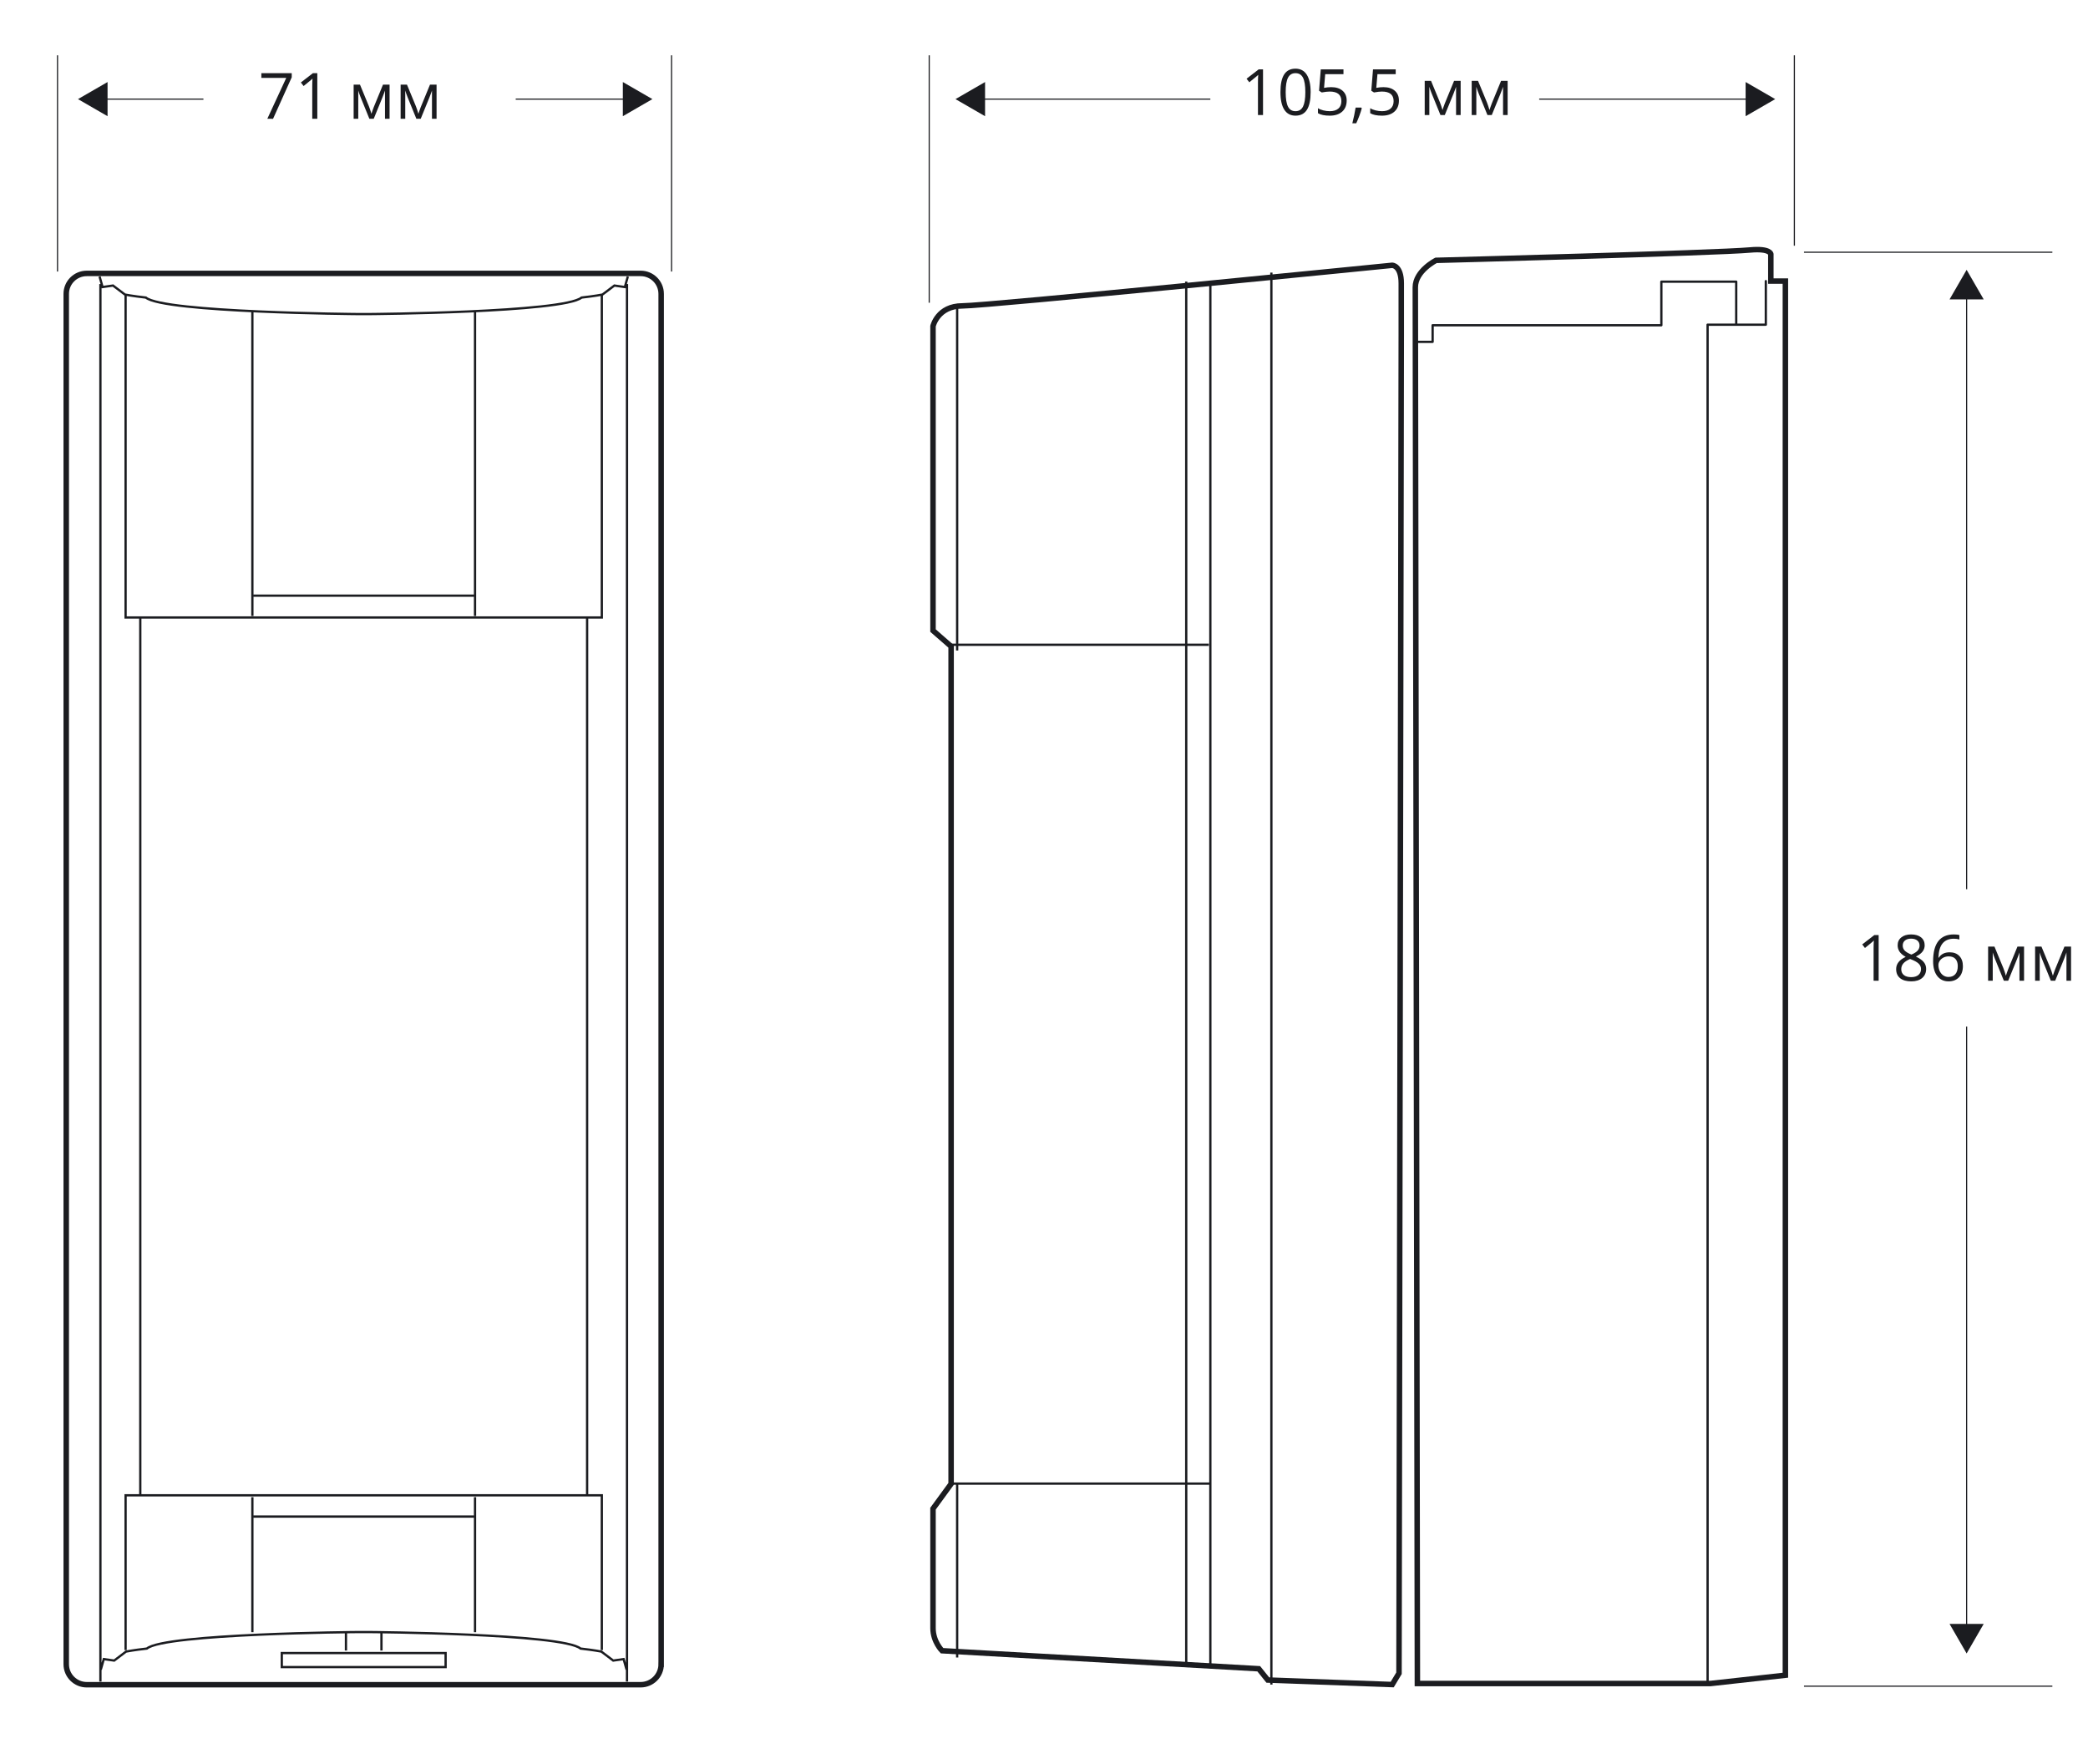 <?xml version="1.0" encoding="utf-8"?>
<!-- Generator: Adobe Illustrator 21.1.0, SVG Export Plug-In . SVG Version: 6.00 Build 0)  -->
<svg version="1.1" id="Слой_1" xmlns="http://www.w3.org/2000/svg" xmlns:xlink="http://www.w3.org/1999/xlink" x="0px" y="0px"
	 width="457.16px" height="386.28px" viewBox="0 0 457.16 386.28"
	 style="enable-background:new 0 0 457.16 386.28;" xml:space="preserve">
<style type="text/css">
	.st0{fill:none;stroke:#1B1C20;stroke-width:1.2;}
	.st1{fill:none;stroke:#1B1C20;stroke-width:0.5;}
	.st2{fill:#1B1C20;}
	.st3{fill:none;stroke:#1B1C20;stroke-width:0.25;stroke-miterlimit:2.613;}
	.st4{fill:none;stroke:#1B1C20;stroke-width:0.5;stroke-linecap:round;stroke-linejoin:round;stroke-miterlimit:10;}
</style>
<g>
	<path class="st0" d="M144.758,364.369c0,2.478-2.011,4.481-4.492,4.481H18.995
		c-2.48,0-4.492-2.003-4.492-4.481V64.339c0-2.472,2.011-4.478,4.492-4.478
		h121.272c2.48,0,4.492,2.006,4.492,4.478V364.369z"/>
	<path class="st1" d="M131.764,361.266v-33.881H27.498v33.881 M103.749,332.042H55.513
		 M103.749,130.413H55.513 M97.565,364.995H61.697v-3.076h35.868V364.995z
		 M83.519,357.228v4.13 M75.746,361.358v-4.13 M131.764,64.491v70.695H27.498V64.491
		 M104.006,327.788v29.564 M55.256,327.788v29.564 M104.006,68.265v66.589
		 M55.256,68.265v66.589 M30.715,135.309v192.077 M128.547,135.309v192.077
		 M21.985,62.183v305.98 M137.277,62.183v305.98 M137.188,365.537l-0.65-2.297
		l-2.275,0.324l-2.604-1.973c0,0-1.626-0.324-4.551-0.655
		c-3.901-3.292-46.177-3.615-46.177-3.615h-2.602c0,0-42.273,0.324-46.177,3.615
		c-2.925,0.332-4.551,0.655-4.551,0.655l-2.602,1.973l-2.275-0.324l-0.652,2.297
		 M21.802,60.544l0.655,2.302l2.286-0.329l2.615,1.973c0,0,1.634,0.329,4.572,0.658
		c3.92,3.289,46.396,3.615,46.396,3.615h2.61c0,0,42.476-0.326,46.396-3.615
		c2.941-0.329,4.572-0.658,4.572-0.658l2.615-1.973l2.289,0.329l0.652-2.302"/>
</g>
<g>
	<path class="st2" d="M58.528,26.009l4.143-8.948h-5.448v-1.046h6.651v0.909l-4.088,9.085
		H58.528z"/>
	<path class="st2" d="M69.473,26.009h-1.107v-7.123c0-0.593,0.018-1.153,0.055-1.682
		c-0.096,0.096-0.203,0.195-0.321,0.301c-0.119,0.104-0.661,0.549-1.627,1.333
		l-0.602-0.779l2.646-2.044h0.957V26.009z"/>
	<path class="st2" d="M81.319,24.915l0.212-0.636l0.294-0.807l2.03-4.942h1.442v7.479
		h-1.005v-6.187L84.156,20.219l-0.396,1.046l-1.935,4.744H80.875l-1.935-4.758
		c-0.242-0.611-0.408-1.087-0.499-1.429v6.187h-1.012v-7.479h1.388l1.962,4.751
		C80.975,23.783,81.155,24.328,81.319,24.915z"/>
	<path class="st2" d="M91.607,24.915l0.212-0.636l0.294-0.807l2.03-4.942h1.442v7.479
		h-1.005v-6.187L94.444,20.219l-0.396,1.046l-1.935,4.744h-0.95l-1.935-4.758
		c-0.242-0.611-0.408-1.087-0.499-1.429v6.187h-1.012v-7.479h1.388l1.962,4.751
		C91.264,23.783,91.443,24.328,91.607,24.915z"/>
</g>
<g>
	<path class="st0" d="M306.306,366.344l-1.486,2.47l-27.24-0.989l-1.982-2.467
		l-69.336-3.95c0,0-1.982-1.976-1.982-4.936v-26.167l3.963-5.43V141.519
		l-3.963-3.456V71.412c0,0,0.992-4.443,6.438-4.443
		c5.449,0,94.101-8.886,94.101-8.886s1.982,0,1.982,3.95v11.353L306.306,366.344z"/>
</g>
<path class="st1" d="M264.827,324.819h-57.007 M264.668,141.165h-56.848 M278.364,59.681
	v309.137 M265,61.654v303.219 M209.564,324.752v38.14 M209.564,66.917v75.496
	 M259.721,61.654v303.219"/>
<g>
	<g>
		<line class="st3" x1="22.456" y1="21.7" x2="44.54" y2="21.7"/>
		<g>
			<polygon class="st2" points="23.55,25.44 17.074,21.7 23.55,17.961 			"/>
		</g>
	</g>
</g>
<g>
	<g>
		<line class="st3" x1="112.916" y1="21.7" x2="137.462" y2="21.7"/>
		<g>
			<polygon class="st2" points="136.368,25.44 142.844,21.7 136.368,17.961 			"/>
		</g>
	</g>
</g>
<g>
	<g>
		<line class="st3" x1="214.583" y1="21.7" x2="265" y2="21.7"/>
		<g>
			<polygon class="st2" points="215.677,25.44 209.201,21.7 215.677,17.961 			"/>
		</g>
	</g>
</g>
<g>
	<g>
		<line class="st3" x1="337" y1="21.7" x2="383.291" y2="21.7"/>
		<g>
			<polygon class="st2" points="382.197,25.44 388.673,21.7 382.197,17.961 			"/>
		</g>
	</g>
</g>
<line class="st3" x1="147.038" y1="59.45" x2="147.038" y2="12.108"/>
<line class="st3" x1="12.594" y1="59.45" x2="12.594" y2="12.108"/>
<line class="st3" x1="392.87" y1="53.794" x2="392.87" y2="12.108"/>
<line class="st3" x1="203.45" y1="66.279" x2="203.45" y2="12.108"/>
<g>
	<g>
		<path class="st0" d="M310.331,368.585h64.183l16.389-1.816V65.631v-4.088h-3.186v-5.904
			c0,0-0.097-1.319-4.553-0.91c-7.306,0.67-68.736,2.271-68.736,2.271
			s-4.551,2.271-4.551,5.904C309.876,66.538,310.331,368.585,310.331,368.585z"/>
		<path class="st4" d="M386.621,61.549v9.537h-12.748v297.505 M310.484,74.841h3.186v-3.633
			h50.079v-9.54h16.389v9.411"/>
	</g>
</g>
<g>
	<g>
		<path class="st3" d="M449.358,55.223h-54.381 M449.358,369.172h-54.381"/>
	</g>
	<g>
		<g>
			<line class="st3" x1="430.585" y1="224.758" x2="430.585" y2="356.63"/>
			<g>
				<polygon class="st2" points="426.846,355.536 430.585,362.012 434.325,355.536 				"/>
			</g>
		</g>
	</g>
	<g>
		<g>
			<line class="st3" x1="430.585" y1="64.457" x2="430.585" y2="194.684"/>
			<g>
				<polygon class="st2" points="426.846,65.551 430.585,59.075 434.325,65.551 				"/>
			</g>
		</g>
	</g>
	<g>
		<path class="st2" d="M411.325,214.722h-1.107v-7.123c0-0.593,0.019-1.153,0.055-1.682
			c-0.096,0.096-0.203,0.196-0.321,0.301s-0.661,0.549-1.627,1.333l-0.602-0.779
			l2.646-2.044h0.957V214.722z"/>
		<path class="st2" d="M418.434,204.584c0.911,0,1.634,0.212,2.167,0.636
			s0.8,1.01,0.8,1.757c0,0.492-0.152,0.941-0.458,1.347
			s-0.793,0.774-1.463,1.107c0.812,0.388,1.388,0.794,1.729,1.221
			c0.342,0.426,0.513,0.919,0.513,1.479c0,0.829-0.289,1.491-0.868,1.985
			c-0.579,0.495-1.372,0.742-2.379,0.742c-1.066,0-1.887-0.233-2.461-0.701
			c-0.574-0.467-0.861-1.129-0.861-1.985c0-1.144,0.697-2.035,2.092-2.673
			c-0.629-0.355-1.08-0.739-1.354-1.152c-0.273-0.412-0.41-0.873-0.41-1.384
			c0-0.725,0.268-1.302,0.803-1.733C416.82,204.8,417.537,204.584,418.434,204.584z
			 M416.274,212.199c0,0.547,0.19,0.973,0.57,1.278
			c0.381,0.306,0.915,0.458,1.604,0.458c0.679,0,1.208-0.159,1.586-0.479
			s0.567-0.757,0.567-1.312c0-0.442-0.178-0.835-0.533-1.179
			c-0.355-0.345-0.976-0.679-1.859-1.002c-0.679,0.292-1.171,0.614-1.477,0.967
			C416.427,211.284,416.274,211.707,416.274,212.199z M418.421,205.507
			c-0.569,0-1.017,0.137-1.34,0.41s-0.485,0.638-0.485,1.094
			c0,0.419,0.135,0.779,0.403,1.08s0.766,0.602,1.49,0.902
			c0.651-0.273,1.113-0.567,1.385-0.882c0.271-0.314,0.406-0.682,0.406-1.101
			c0-0.46-0.165-0.826-0.496-1.098C419.454,205.643,419,205.507,418.421,205.507z"
			/>
		<path class="st2" d="M423.247,210.449c0-1.964,0.382-3.433,1.146-4.405
			c0.763-0.974,1.892-1.46,3.387-1.46c0.515,0,0.921,0.043,1.217,0.13v0.978
			c-0.351-0.114-0.752-0.171-1.203-0.171c-1.071,0-1.889,0.334-2.454,1.002
			c-0.565,0.667-0.875,1.717-0.93,3.147h0.082
			c0.501-0.784,1.294-1.176,2.379-1.176c0.897,0,1.605,0.271,2.122,0.813
			c0.518,0.542,0.776,1.278,0.776,2.208c0,1.039-0.284,1.856-0.851,2.45
			c-0.568,0.596-1.335,0.893-2.301,0.893c-1.034,0-1.854-0.389-2.461-1.166
			C423.55,212.916,423.247,211.835,423.247,210.449z M426.603,213.895
			c0.647,0,1.149-0.204,1.508-0.612c0.357-0.407,0.536-0.996,0.536-1.767
			c0-0.661-0.166-1.181-0.499-1.559s-0.829-0.567-1.49-0.567
			c-0.41,0-0.786,0.084-1.128,0.253s-0.614,0.401-0.817,0.697
			c-0.202,0.296-0.304,0.604-0.304,0.923c0,0.47,0.091,0.907,0.273,1.312
			s0.44,0.727,0.776,0.964C425.793,213.776,426.175,213.895,426.603,213.895z"/>
		<path class="st2" d="M439.181,213.628l0.212-0.636l0.294-0.807l2.03-4.942h1.442v7.479
			h-1.005v-6.187l-0.137,0.396l-0.396,1.046l-1.935,4.744h-0.95l-1.935-4.758
			c-0.241-0.61-0.408-1.087-0.499-1.429v6.187h-1.012v-7.479h1.388l1.962,4.751
			C438.838,212.495,439.017,213.04,439.181,213.628z"/>
		<path class="st2" d="M449.47,213.628l0.212-0.636l0.294-0.807l2.03-4.942h1.442v7.479
			h-1.005v-6.187l-0.137,0.396l-0.396,1.046l-1.935,4.744h-0.95l-1.935-4.758
			c-0.241-0.61-0.408-1.087-0.499-1.429v6.187h-1.012v-7.479h1.388l1.962,4.751
			C449.126,212.495,449.306,213.04,449.47,213.628z"/>
	</g>
</g>
<g>
	<path class="st2" d="M276.533,25.185h-1.107v-7.123c0-0.592,0.019-1.153,0.055-1.682
		c-0.096,0.096-0.203,0.196-0.321,0.301s-0.661,0.549-1.627,1.333l-0.602-0.779
		l2.646-2.044h0.957V25.185z"/>
	<path class="st2" d="M286.958,20.175c0,1.727-0.272,3.017-0.817,3.869
		c-0.544,0.852-1.377,1.278-2.498,1.278c-1.075,0-1.894-0.437-2.454-1.309
		s-0.841-2.152-0.841-3.838c0-1.741,0.271-3.033,0.813-3.876
		c0.542-0.843,1.369-1.265,2.481-1.265c1.085,0,1.908,0.44,2.471,1.319
		C286.676,17.233,286.958,18.507,286.958,20.175z M281.496,20.175
		c0,1.454,0.171,2.512,0.513,3.175s0.887,0.995,1.634,0.995
		c0.757,0,1.305-0.336,1.645-1.008c0.339-0.672,0.509-1.726,0.509-3.162
		s-0.17-2.487-0.509-3.155c-0.34-0.667-0.888-1.001-1.645-1.001
		c-0.747,0-1.292,0.329-1.634,0.988S281.496,18.721,281.496,20.175z"/>
	<path class="st2" d="M291.462,19.081c1.053,0,1.881,0.261,2.485,0.783
		c0.604,0.522,0.905,1.236,0.905,2.143c0,1.035-0.329,1.846-0.987,2.434
		c-0.659,0.588-1.567,0.882-2.725,0.882c-1.126,0-1.984-0.18-2.577-0.54v-1.094
		c0.319,0.205,0.716,0.366,1.189,0.482s0.941,0.174,1.401,0.174
		c0.802,0,1.426-0.189,1.869-0.567c0.445-0.378,0.667-0.925,0.667-1.641
		c0-1.395-0.854-2.092-2.563-2.092c-0.433,0-1.012,0.066-1.736,0.198l-0.588-0.376
		l0.376-4.676h4.97v1.046h-3.999l-0.253,3.001
		C290.421,19.133,290.943,19.081,291.462,19.081z"/>
	<path class="st2" d="M298.052,23.558l0.103,0.157c-0.118,0.456-0.289,0.985-0.513,1.589
		s-0.456,1.166-0.697,1.685h-0.854c0.123-0.474,0.259-1.06,0.407-1.757
		c0.147-0.697,0.251-1.255,0.311-1.675H298.052z"/>
	<path class="st2" d="M302.899,19.081c1.053,0,1.881,0.261,2.485,0.783
		c0.604,0.522,0.905,1.236,0.905,2.143c0,1.035-0.329,1.846-0.987,2.434
		c-0.659,0.588-1.567,0.882-2.725,0.882c-1.126,0-1.984-0.18-2.577-0.54v-1.094
		c0.319,0.205,0.716,0.366,1.189,0.482s0.941,0.174,1.401,0.174
		c0.802,0,1.426-0.189,1.869-0.567c0.445-0.378,0.667-0.925,0.667-1.641
		c0-1.395-0.854-2.092-2.563-2.092c-0.433,0-1.012,0.066-1.736,0.198l-0.588-0.376
		l0.376-4.676h4.97v1.046h-3.999l-0.253,3.001
		C301.858,19.133,302.379,19.081,302.899,19.081z"/>
	<path class="st2" d="M315.826,24.092l0.212-0.636l0.294-0.807l2.03-4.942h1.442v7.479
		h-1.005v-6.187l-0.137,0.396l-0.396,1.046l-1.935,4.744h-0.95l-1.935-4.758
		c-0.241-0.611-0.408-1.087-0.499-1.429v6.187h-1.012V17.707h1.388l1.962,4.751
		C315.482,22.959,315.662,23.504,315.826,24.092z"/>
	<path class="st2" d="M326.114,24.092l0.212-0.636l0.294-0.807l2.03-4.942h1.442v7.479
		h-1.005v-6.187l-0.137,0.396l-0.396,1.046l-1.935,4.744h-0.95l-1.935-4.758
		c-0.241-0.611-0.408-1.087-0.499-1.429v6.187h-1.012V17.707h1.388l1.962,4.751
		C325.77,22.959,325.95,23.504,326.114,24.092z"/>
</g>
</svg>
